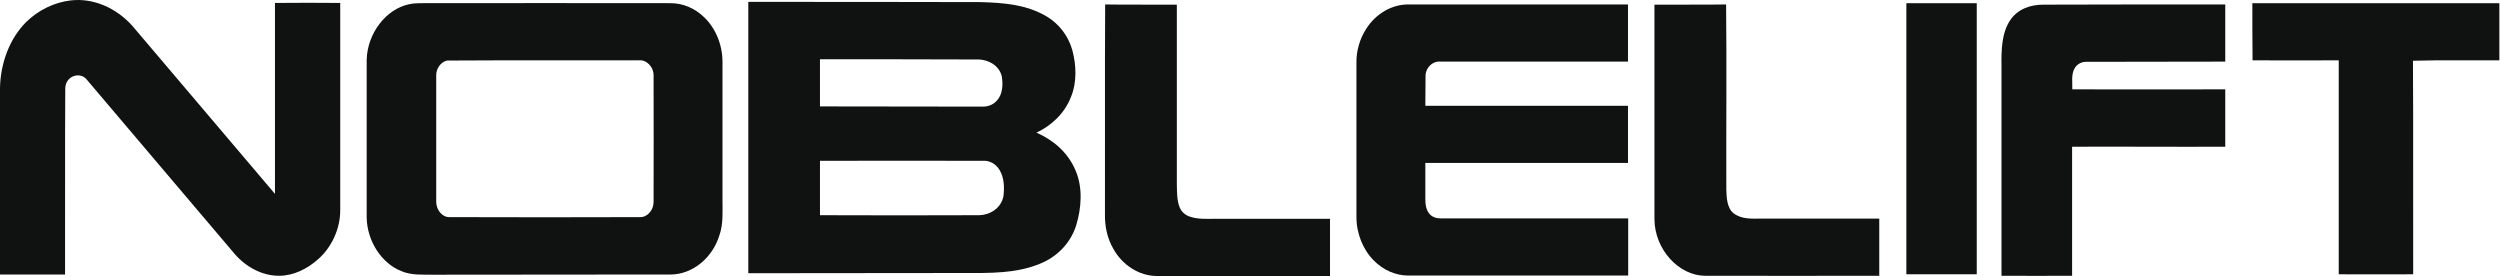 <?xml version="1.0" encoding="UTF-8"?> <svg xmlns="http://www.w3.org/2000/svg" width="1172" height="130" viewBox="0 0 1172 130" fill="none"><path d="M33.2 0.185C43.8 -1.015 54.5 3.685 62.1 12.185C84.4 38.385 106.6 64.685 128.9 90.885C128.9 61.085 128.9 31.285 128.9 1.385C139.1 1.285 149.3 1.285 159.5 1.385C159.5 33.685 159.5 65.985 159.5 98.285C159.6 107.285 155.4 115.885 149.4 121.285C144.1 126.085 137.6 129.285 130.8 129.285C122.6 129.285 114.7 124.885 109.2 118.085C86.4 91.285 63.7 64.485 40.9 37.585C37.8 33.285 30.7 35.485 30.6 41.385C30.4 70.485 30.6 99.585 30.5 128.685C20.3 128.685 10.2 128.685 0 128.685C0 99.485 0 70.485 0 41.285C0.2 29.685 4.5 18.085 12.2 10.385C18 4.685 25.5 1.085 33.2 0.185Z" fill="#101111"></path><path d="M350.801 0.885C387.101 0.885 423.401 0.885 459.801 0.985C470.301 1.285 481.301 2.085 490.801 7.785C496.301 11.085 500.801 16.685 502.701 23.485C504.601 30.585 504.901 38.585 502.101 45.385C499.001 53.385 492.7 58.985 485.9 62.185C493.5 65.485 500.601 71.285 504.201 79.885C507.701 87.885 507 97.485 504.5 105.685C501.8 114.285 495.2 120.485 487.9 123.485C476.3 128.385 463.6 127.985 451.4 127.985C417.9 128.085 384.301 127.985 350.801 128.085C350.801 85.785 350.801 43.385 350.801 0.885ZM384.4 27.785C384.4 35.185 384.4 42.585 384.4 49.885C409.7 49.985 435.001 49.885 460.301 49.985C462.801 50.085 465.401 49.285 467.201 47.285C470.101 44.385 470.301 39.585 469.601 35.585C468.201 30.485 463.3 28.085 459 27.885C434.1 27.785 409.3 27.785 384.4 27.785ZM384.4 75.385C384.4 83.885 384.4 92.385 384.4 100.885C409.3 100.985 434.201 100.985 459.101 100.885C463.801 100.785 469.2 97.885 470.4 92.085C470.9 87.985 470.801 83.485 468.701 79.885C467.101 76.985 464 75.185 461 75.385C435.4 75.385 409.9 75.285 384.4 75.385Z" fill="#101111"></path><path d="M191.801 1.985C193.601 1.585 195.401 1.485 197.301 1.485C236.201 1.485 275.201 1.385 314.101 1.485C319.901 1.385 325.701 3.785 330.101 8.085C335.401 13.085 338.701 20.985 338.701 28.885C338.701 50.585 338.701 72.185 338.701 93.885C338.701 99.285 339.101 104.985 337.301 110.185C334.001 121.085 324.501 128.585 314.601 128.685C277.601 128.785 240.6 128.685 203.5 128.785C198.4 128.685 193.001 129.185 188.101 127.085C179.001 123.485 172.1 113.185 171.9 101.985C171.9 77.385 171.9 52.785 171.9 28.085C172.2 15.485 181.101 4.185 191.801 1.985ZM209.601 28.385C206.701 28.985 204.4 32.085 204.5 35.485C204.5 55.185 204.5 74.885 204.5 94.585C204.5 98.385 207.301 101.885 210.701 101.785C240.501 101.885 270.301 101.885 300.101 101.785C303.401 101.885 306.4 98.585 306.4 94.685C306.5 74.985 306.4 55.185 306.4 35.485C306.5 31.285 303 27.885 299.5 28.285C269.5 28.385 239.501 28.185 209.601 28.385Z" fill="#101111"></path><path d="M518 100.485C518.1 67.685 517.9 34.885 518.1 2.085C529.3 2.285 540.5 2.085 551.7 2.185C551.7 30.285 551.7 58.485 551.7 86.585C551.8 90.285 551.7 94.085 553.1 97.385C554.1 99.685 556.1 101.085 558.2 101.685C561.7 102.785 565.3 102.585 568.9 102.585C587.1 102.585 605.3 102.585 623.5 102.585C623.5 111.485 623.5 120.485 623.5 129.385C596.4 129.385 569.2 129.385 542.1 129.385C534.1 129.285 526.2 124.385 521.9 116.585C519.1 111.785 517.9 106.085 518 100.485Z" fill="#101111"></path><path d="M640.5 13.485C645 6.385 652.5 2.085 660.1 2.085C694.5 2.085 728.8 2.085 763.2 2.085C763.2 10.985 763.2 19.985 763.2 28.885C733.7 28.885 704.2 28.885 674.8 28.885C671.6 28.685 668.4 31.685 668.3 35.385C668.2 40.185 668.3 44.885 668.2 49.585C699.9 49.585 731.5 49.585 763.2 49.585C763.2 58.485 763.2 67.485 763.2 76.385C731.5 76.385 699.9 76.385 668.2 76.385C668.2 82.185 668.2 87.885 668.2 93.685C668.2 95.885 668.6 98.385 670 100.085C671.4 101.885 673.5 102.385 675.5 102.385C704.8 102.385 734 102.385 763.3 102.385C763.3 111.285 763.3 120.285 763.3 129.185C728.9 129.185 694.6 129.185 660.2 129.185C654.3 129.185 648.4 126.585 644 122.085C639 117.085 635.9 109.485 635.9 101.785C635.9 77.685 635.9 53.585 635.9 29.485C635.8 23.785 637.5 18.085 640.5 13.485Z" fill="#101111"></path><path d="M893.7 1.485C904.7 1.485 915.7 1.485 926.7 1.485C926.7 43.785 926.7 86.185 926.7 128.585C915.7 128.585 904.7 128.585 893.7 128.585C893.7 86.185 893.7 43.785 893.7 1.485Z" fill="#101111"></path><path d="M1055.9 1.485C1094.5 1.485 1133.1 1.485 1171.7 1.485C1171.7 10.385 1171.7 19.385 1171.7 28.285C1158.2 28.385 1144.7 28.085 1131.2 28.485C1131.4 61.885 1131.2 95.185 1131.3 128.585C1119.7 128.685 1108.1 128.585 1096.4 128.585C1096.4 95.185 1096.4 61.785 1096.4 28.285C1082.9 28.385 1069.4 28.285 1056 28.285C1055.9 19.385 1055.9 10.385 1055.9 1.485Z" fill="#101111"></path><path d="M775.6 2.185C786.8 2.085 798 2.285 809.2 2.085C809.5 30.985 809.2 59.785 809.3 88.685C809.4 92.685 809.6 97.485 812.7 99.985C816.5 102.885 821.3 102.485 825.6 102.485C844.1 102.485 862.6 102.485 881 102.485C881 111.485 881 120.385 881 129.285C853.8 129.285 826.5 129.385 799.3 129.285C787.1 129.185 775.7 117.085 775.6 102.685C775.6 69.185 775.6 35.685 775.6 2.185Z" fill="#101111"></path><path d="M942.3 9.585C945.9 4.085 952.1 2.185 957.8 2.185C986.3 2.085 1014.7 2.085 1043.2 2.085C1043.2 11.085 1043.2 19.985 1043.2 28.885C1021.5 28.985 999.8 28.885 978.2 28.985C976.1 28.885 973.8 29.885 972.6 31.985C970.9 34.885 971.6 38.585 971.5 41.885C995.4 41.985 1019.3 41.885 1043.2 41.885C1043.2 50.885 1043.2 59.785 1043.2 68.785C1019.3 68.885 995.4 68.685 971.4 68.785C971.4 88.985 971.4 109.085 971.4 129.285C960.4 129.285 949.3 129.385 938.3 129.285C938.3 96.485 938.3 63.785 938.3 30.985C938.2 23.785 938.3 15.685 942.3 9.585Z" fill="#101111"></path></svg> 